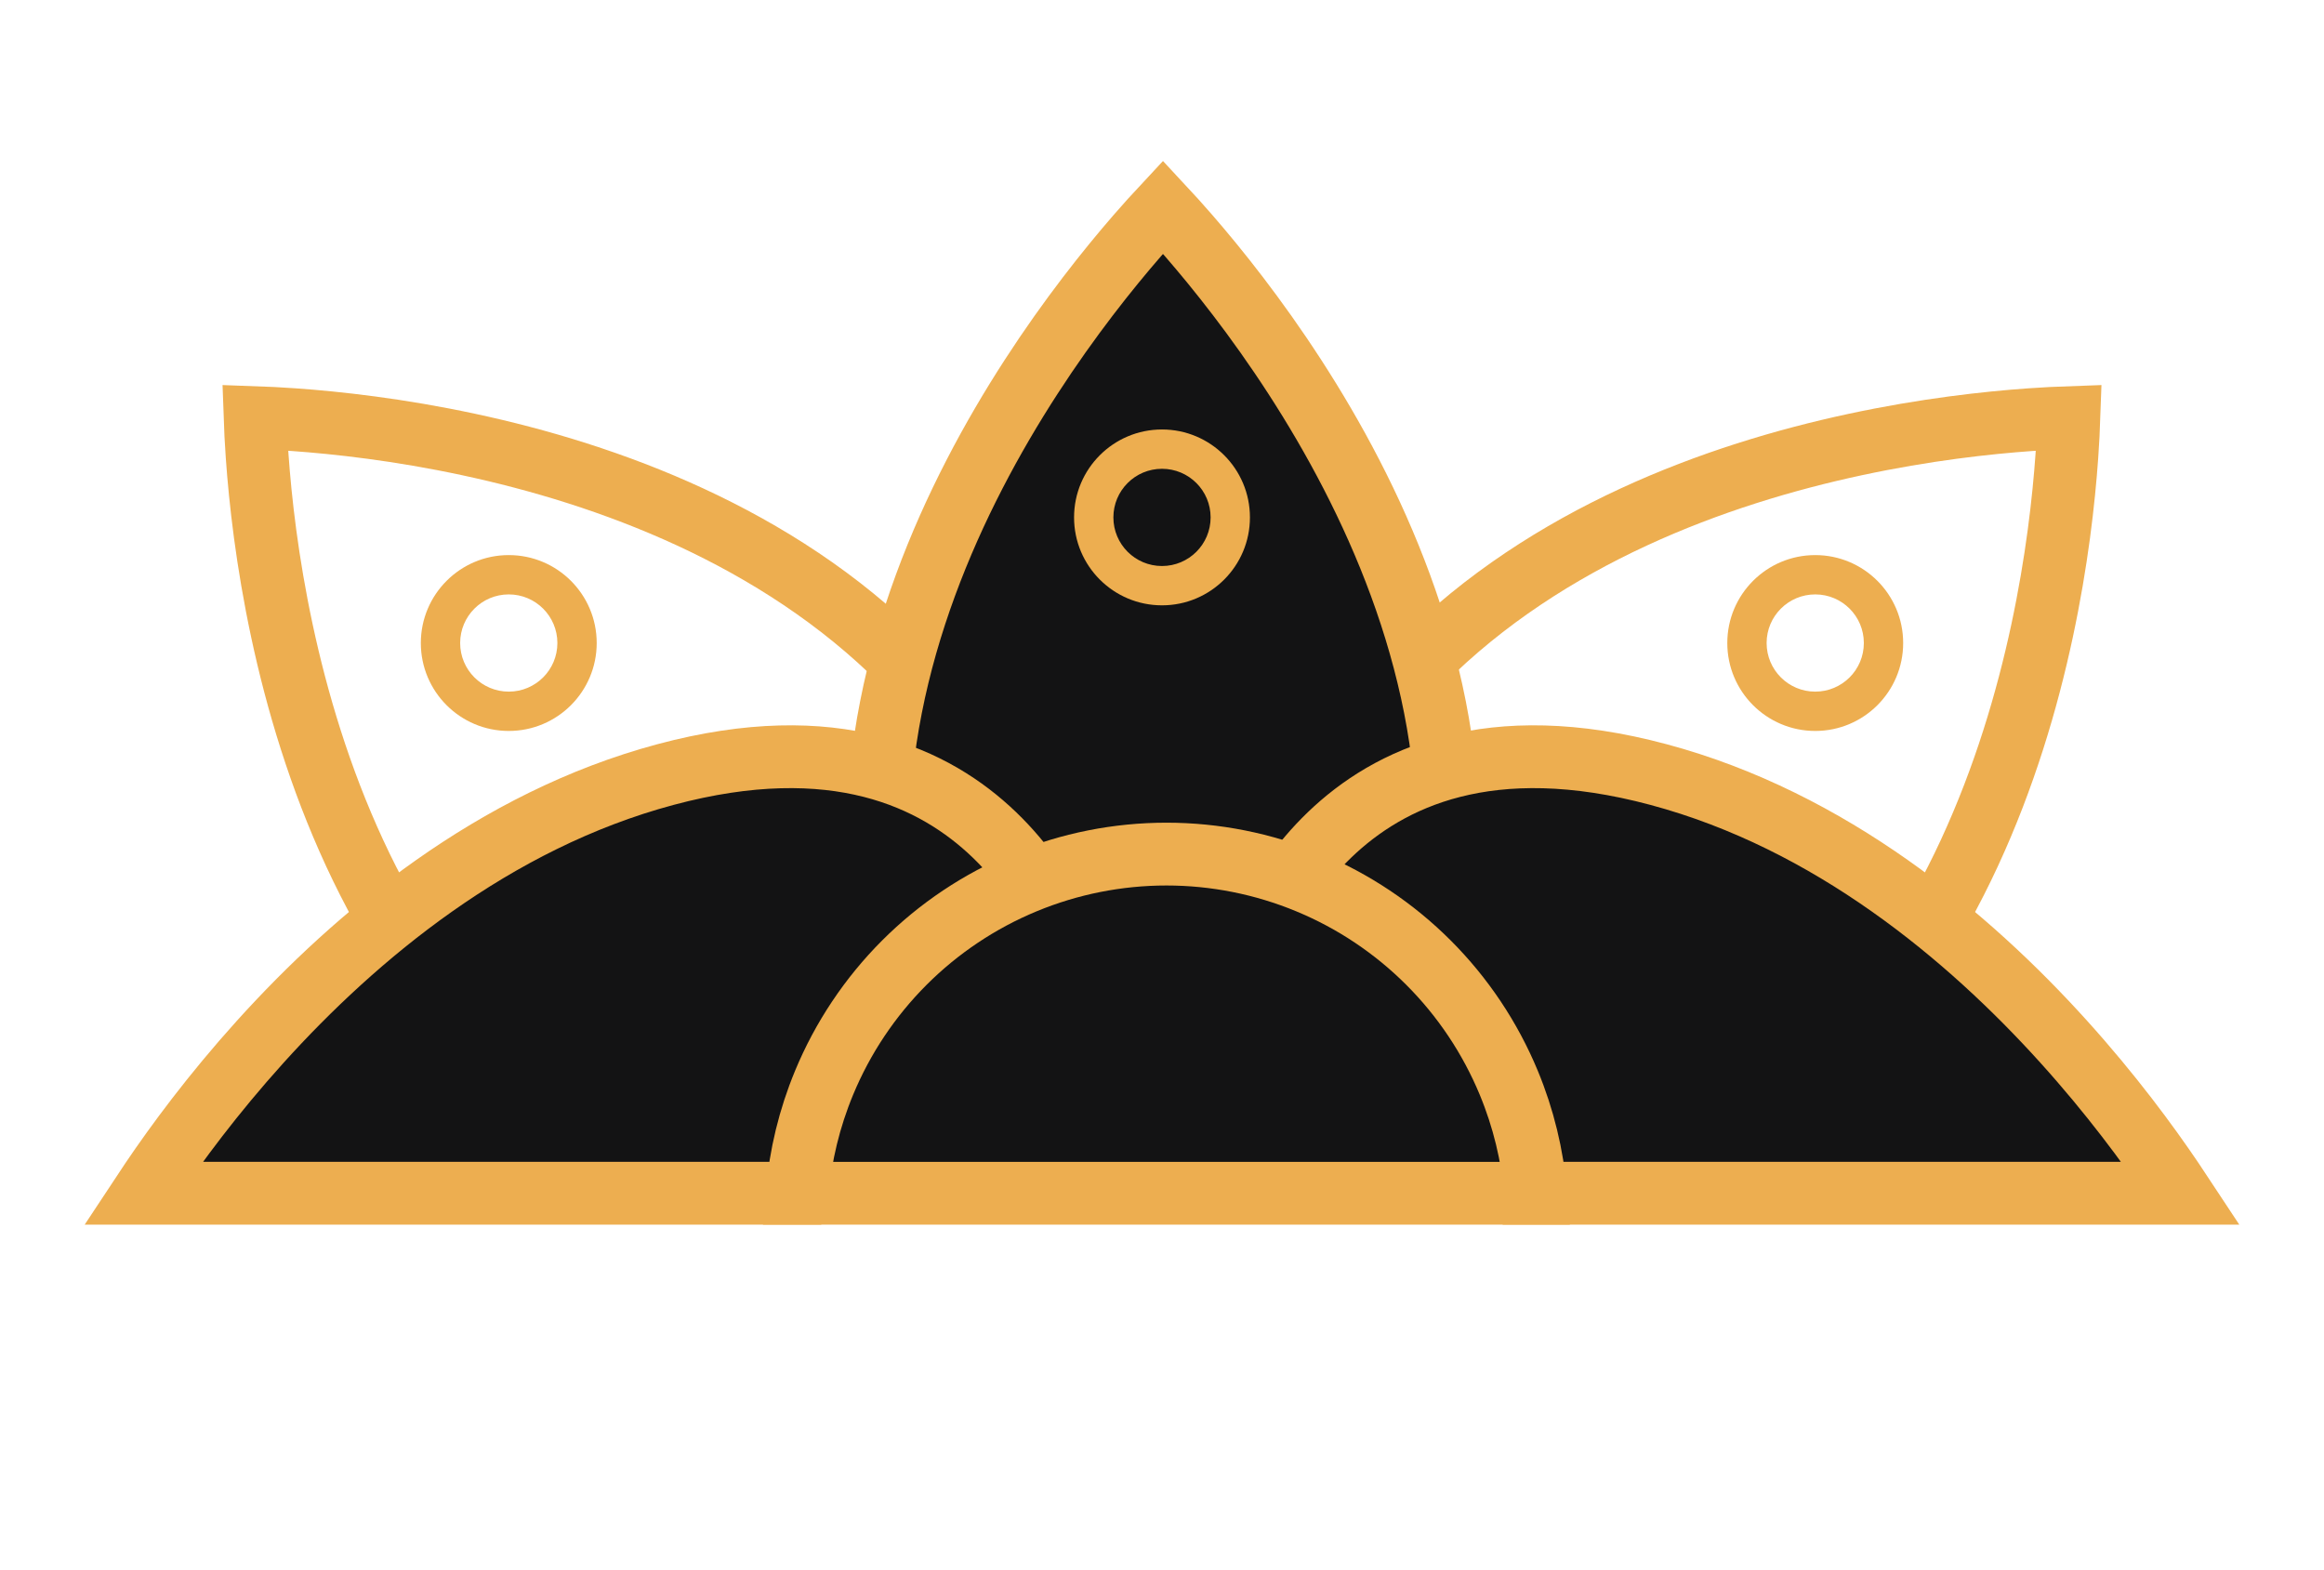 <svg width="185" height="125" viewBox="0 0 185 125" fill="none" xmlns="http://www.w3.org/2000/svg">
<g clip-path="url(#clip0_125_673)">
<path d="M145.263 84.762C135.38 94.646 126.502 95.254 120.212 93.707C116.979 92.913 114.319 91.517 112.46 90.31C111.534 89.709 110.819 89.162 110.344 88.773C110.107 88.579 109.93 88.425 109.818 88.325C109.8 88.309 109.783 88.294 109.768 88.28C109.745 88.259 109.726 88.241 109.711 88.228C109.689 88.204 109.656 88.168 109.614 88.121C109.514 88.009 109.36 87.832 109.166 87.595C108.777 87.12 108.23 86.405 107.629 85.479C106.422 83.62 105.027 80.96 104.232 77.727C102.685 71.437 103.293 62.559 113.177 52.676C123.191 42.662 136.611 37.759 147.714 35.382C153.242 34.199 158.132 33.655 161.635 33.408C162.827 33.324 163.857 33.274 164.694 33.245C164.665 34.082 164.615 35.112 164.531 36.304C164.284 39.807 163.74 44.697 162.557 50.225C160.18 61.328 155.277 74.749 145.263 84.762Z" stroke="#EDAE50" stroke-width="5"/>
<path d="M39.737 84.762C49.62 94.646 58.498 95.254 64.788 93.707C68.021 92.913 70.681 91.517 72.54 90.31C73.466 89.709 74.181 89.162 74.656 88.773C74.893 88.579 75.07 88.425 75.181 88.325C75.2 88.309 75.217 88.294 75.231 88.28C75.255 88.259 75.274 88.241 75.289 88.228C75.311 88.204 75.344 88.168 75.386 88.121C75.486 88.009 75.64 87.832 75.834 87.595C76.223 87.12 76.77 86.405 77.371 85.479C78.578 83.62 79.974 80.96 80.768 77.727C82.315 71.437 81.707 62.559 71.823 52.676C61.809 42.662 48.389 37.759 37.286 35.382C31.758 34.199 26.868 33.655 23.365 33.408C22.173 33.324 21.143 33.274 20.306 33.245C20.335 34.082 20.385 35.112 20.469 36.304C20.716 39.807 21.26 44.697 22.443 50.225C24.82 61.328 29.723 74.749 39.737 84.762Z" stroke="#EDAE50" stroke-width="5"/>
<path d="M115.265 66.652C115.265 80.629 109.418 87.337 103.877 90.691C101.029 92.415 98.161 93.309 95.993 93.77C94.913 94 94.021 94.118 93.41 94.18C93.105 94.21 92.872 94.226 92.722 94.235C92.697 94.236 92.675 94.237 92.654 94.238C92.623 94.24 92.597 94.241 92.577 94.242C92.545 94.24 92.496 94.238 92.432 94.235C92.282 94.226 92.049 94.21 91.744 94.18C91.133 94.118 90.241 94 89.161 93.77C86.993 93.309 84.125 92.415 81.278 90.691C75.736 87.337 69.889 80.629 69.889 66.652C69.889 52.491 75.911 39.533 82.082 30.002C85.153 25.257 88.227 21.414 90.529 18.762C91.313 17.86 92.005 17.097 92.577 16.484C93.148 17.097 93.841 17.86 94.625 18.762C96.927 21.414 100.001 25.257 103.073 30.002C109.243 39.533 115.265 52.491 115.265 66.652Z" fill="#131314" stroke="#EDAE50" stroke-width="5"/>
<path d="M52.969 61.663C66.47 58.045 74.462 61.958 79.137 66.442C81.539 68.746 83.145 71.285 84.151 73.26C84.513 73.97 84.794 74.601 85.004 75.114L64.353 94.99L11.39 94.99C11.598 94.675 11.819 94.342 12.053 93.995C14.019 91.085 16.935 87.121 20.723 82.926C28.333 74.499 39.29 65.328 52.969 61.663Z" fill="#131314" stroke="#EDAE50" stroke-width="5"/>
<path d="M132.029 61.663C118.528 58.045 110.536 61.958 105.861 66.442C103.459 68.746 101.853 71.285 100.847 73.26C100.485 73.97 100.204 74.601 99.994 75.114L120.645 94.99L173.608 94.99C173.4 94.675 173.179 94.342 172.945 93.995C170.979 91.085 168.063 87.121 164.275 82.926C156.665 74.499 145.708 65.328 132.029 61.663Z" fill="#131314" stroke="#EDAE50" stroke-width="5"/>
<path d="M63.459 94.993C63.715 91.976 64.435 89.011 65.598 86.204C67.081 82.625 69.254 79.373 71.993 76.633C74.732 73.894 77.984 71.721 81.563 70.239C85.142 68.756 88.978 67.993 92.853 67.993C96.727 67.993 100.563 68.756 104.142 70.239C107.721 71.721 110.973 73.894 113.712 76.633C116.452 79.373 118.624 82.625 120.107 86.204C121.27 89.011 121.99 91.976 122.246 94.993L63.459 94.993Z" fill="#131314" stroke="#EDAE50" stroke-width="5"/>
<path d="M99.5 41.19C99.5 45.056 96.366 48.19 92.5 48.19C88.634 48.19 85.5 45.056 85.5 41.19C85.5 37.324 88.634 34.19 92.5 34.19C96.366 34.19 99.5 37.324 99.5 41.19ZM88.63 41.19C88.63 43.327 90.362 45.06 92.5 45.06C94.638 45.06 96.37 43.327 96.37 41.19C96.37 39.053 94.638 37.32 92.5 37.32C90.362 37.32 88.63 39.053 88.63 41.19Z" fill="#EDAE50"/>
<path d="M151.5 51.19C151.5 55.056 148.366 58.19 144.5 58.19C140.634 58.19 137.5 55.056 137.5 51.19C137.5 47.324 140.634 44.19 144.5 44.19C148.366 44.19 151.5 47.324 151.5 51.19ZM140.63 51.19C140.63 53.327 142.363 55.06 144.5 55.06C146.637 55.06 148.37 53.327 148.37 51.19C148.37 49.053 146.637 47.32 144.5 47.32C142.363 47.32 140.63 49.053 140.63 51.19Z" fill="#EDAE50"/>
<path d="M47.5 51.19C47.5 55.056 44.366 58.19 40.5 58.19C36.634 58.19 33.5 55.056 33.5 51.19C33.5 47.324 36.634 44.19 40.5 44.19C44.366 44.19 47.5 47.324 47.5 51.19ZM36.63 51.19C36.63 53.327 38.362 55.06 40.5 55.06C42.638 55.06 44.37 53.327 44.37 51.19C44.37 49.053 42.638 47.32 40.5 47.32C38.362 47.32 36.63 49.053 36.63 51.19Z" fill="#EDAE50"/>
</g>
<defs>
<clipPath id="clip0_125_673">
<rect width="185" height="125" fill="white"/>
</clipPath>
</defs>
</svg>
